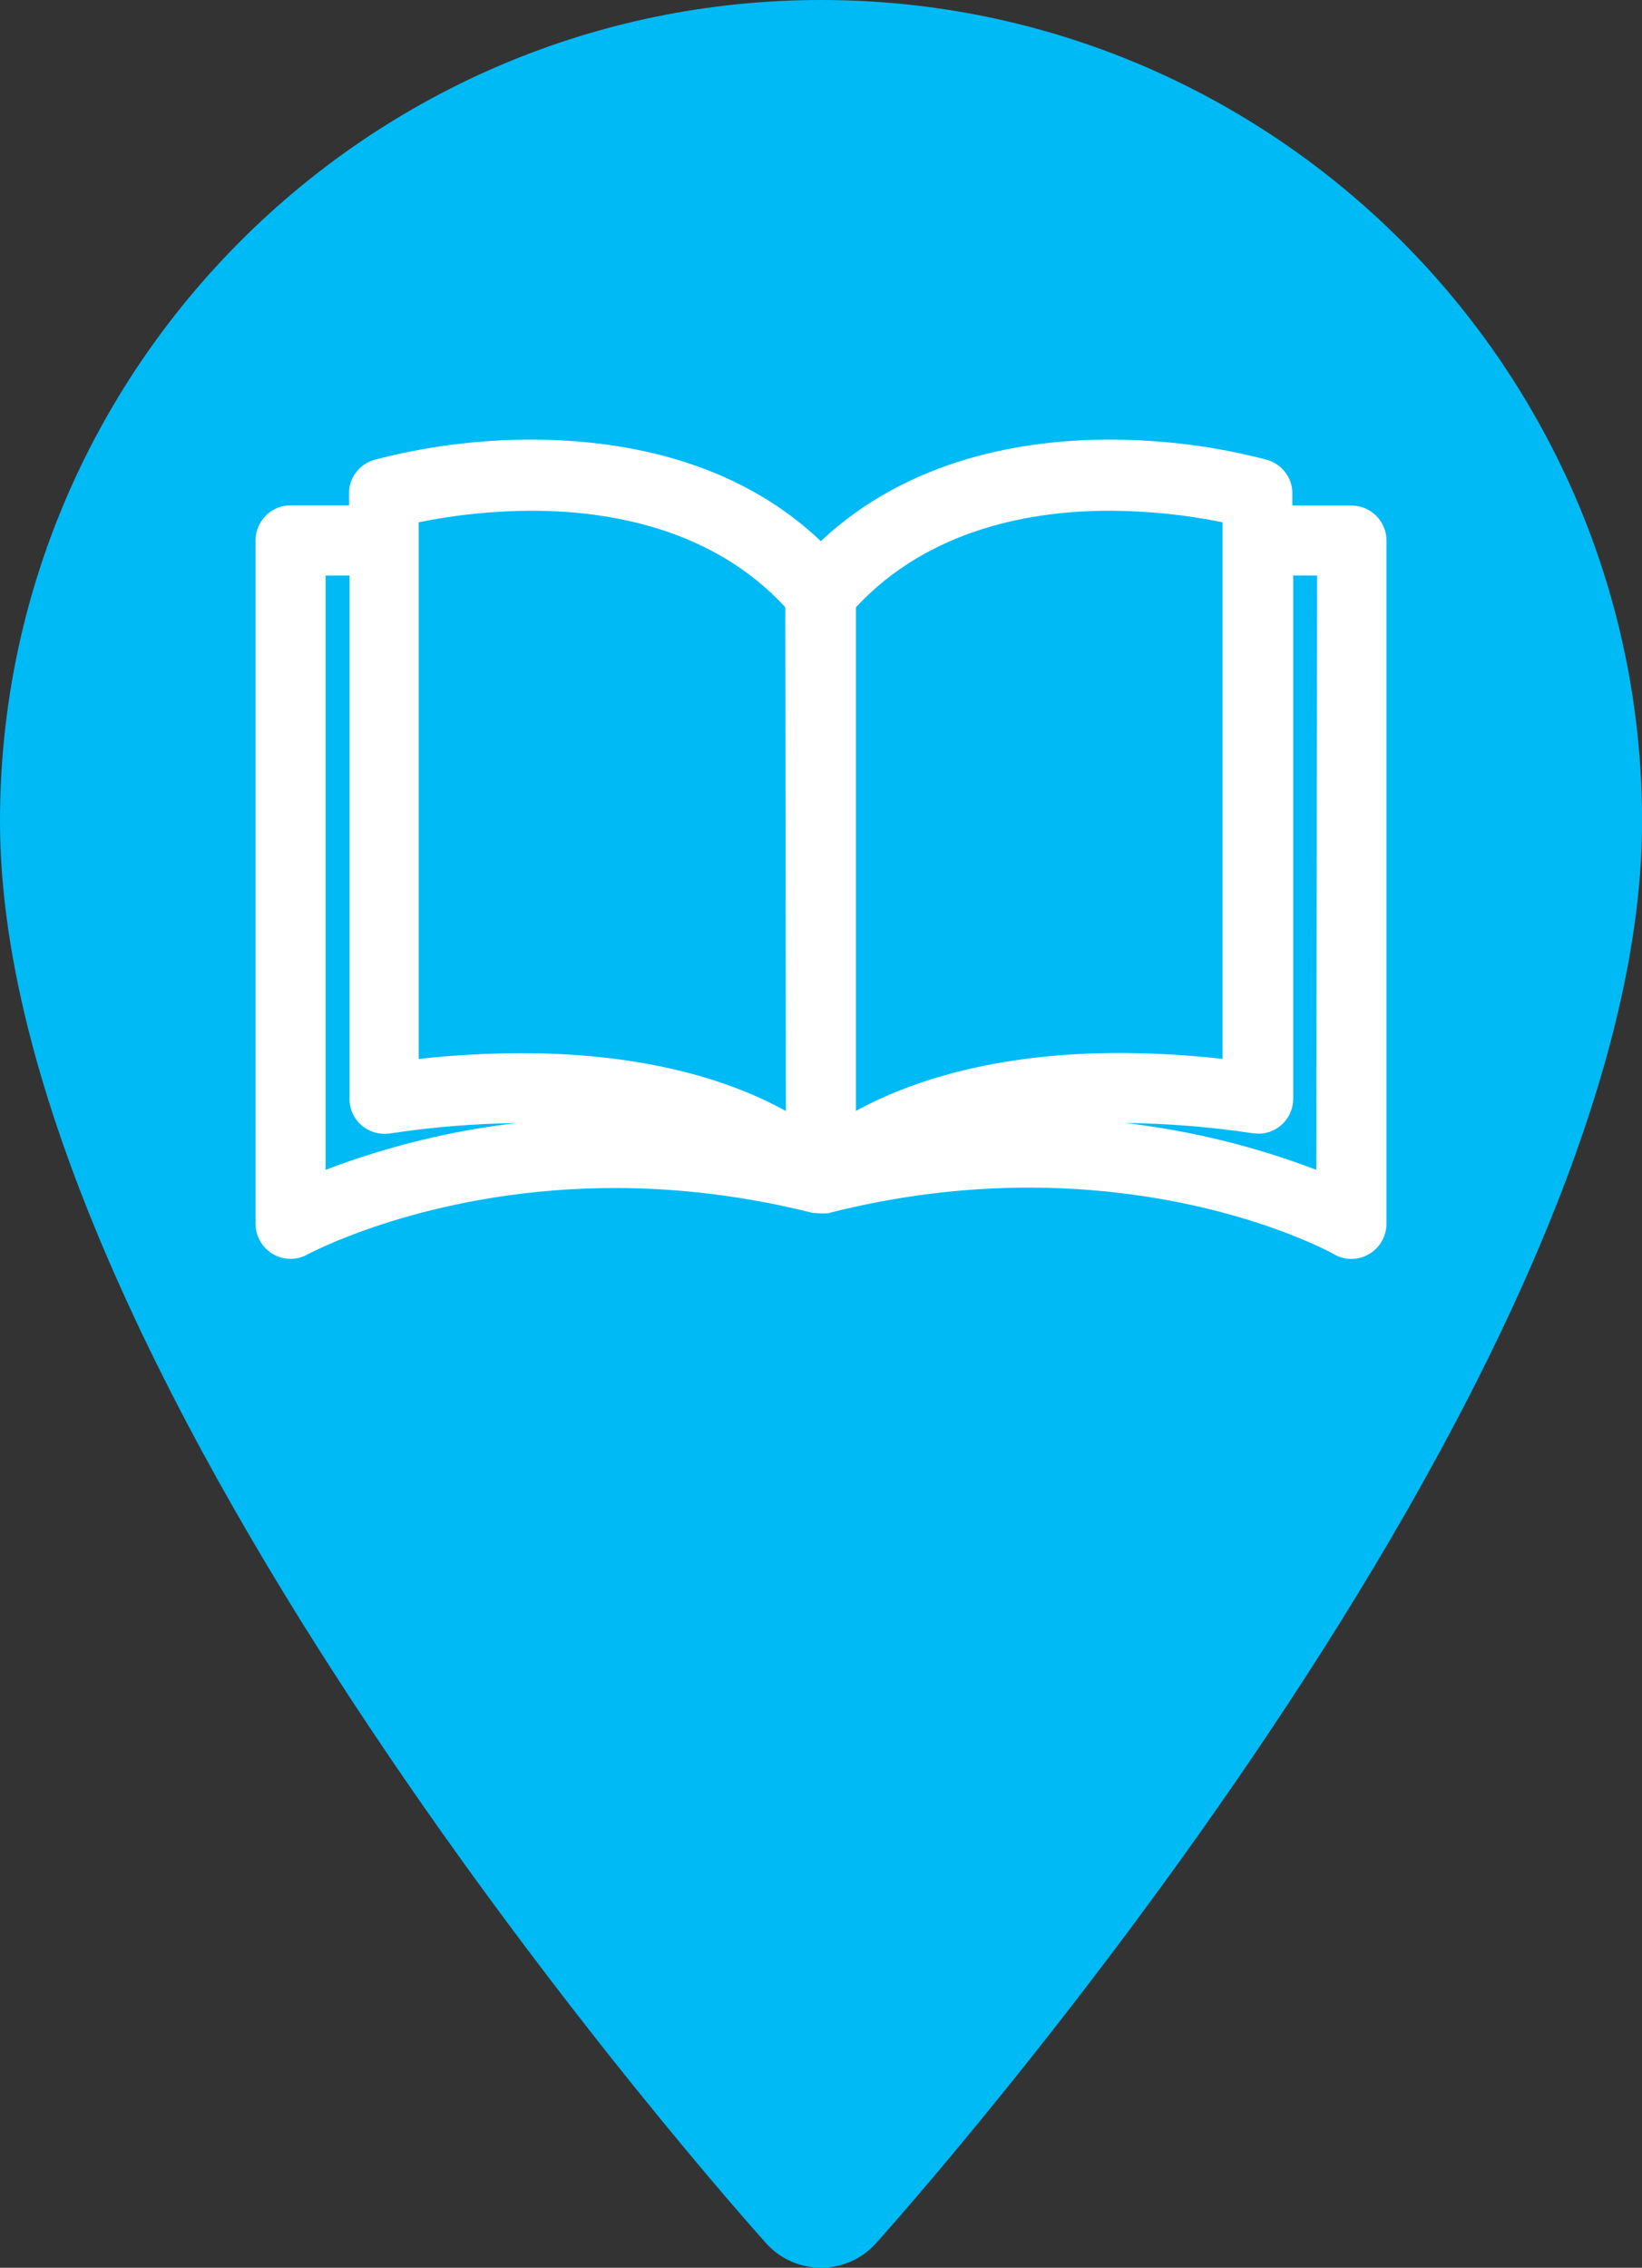 <?xml version="1.0" encoding="utf-8"?>
<!-- Generator: Adobe Illustrator 16.0.2, SVG Export Plug-In . SVG Version: 6.00 Build 0)  -->
<!DOCTYPE svg PUBLIC "-//W3C//DTD SVG 1.1//EN" "http://www.w3.org/Graphics/SVG/1.1/DTD/svg11.dtd">
<svg version="1.1" id="Layer_1" xmlns="http://www.w3.org/2000/svg" xmlns:xlink="http://www.w3.org/1999/xlink" x="0px" y="0px"
	 width="36.215px" height="50px" viewBox="0 0 36.215 50" enable-background="new 0 0 36.215 50" xml:space="preserve">
<rect x="0" y="0" width="36.215" height="50" fill="#333333" stroke="none"/>
<g id="Restauracja" display="none">
	<g display="inline">
		<g>
			<path fill="#00BAF6" d="M960,0C744.327,0,568.866,175.462,568.866,391.133c0,267.654,350.025,660.587,364.93,677.185
				c13.998,15.59,38.438,15.563,52.41,0c14.902-16.598,364.93-409.529,364.93-677.185C1351.131,175.462,1175.67,0,960,0z"/>
		</g>
	</g>
</g>
<g id="Sklep_spozywczy" display="none">
	<path display="inline" fill="#00BAF6" d="M960,0C744.327,0,568.866,175.462,568.866,391.133
		c0,267.654,350.025,660.587,364.93,677.185c13.998,15.59,38.438,15.563,52.41,0c14.902-16.598,364.93-409.529,364.93-677.185
		C1351.131,175.462,1175.67,0,960,0z M1100.879,266.614h-42.285l-51.895-89.128c-5.148-8.715-2.178-19.905,6.537-24.956
		c8.715-5.15,19.904-2.179,24.955,6.536L1100.879,266.614z M915.096,177.486l-51.891,89.227h-42.287l62.688-107.646
		c5.049-8.715,16.24-11.586,24.955-6.535C917.276,157.581,920.149,168.771,915.096,177.486z M1201.991,364.854
		c0,17.133-13.865,30.998-30.998,30.998h-15.746l-30.104,162.211c-3.764,19.114-21.193,34.267-39.316,34.267h-11.883h-78.037
		c-7.922,0-18.223,0-28.719,0h-9.508h-9.506c-10.498,0-20.797,0-28.719,0h-78.037h-11.883c-18.123,0-35.553-15.151-39.316-34.267
		L760.313,395.95h-9.705c-17.133,0-30.998-13.864-30.998-30.997v-34.364c0-17.132,13.865-30.997,30.998-30.997h420.289
		c17.131,0,30.994,13.864,31.094,30.898V364.854L1201.991,364.854z"/>
	<path display="inline" fill="#00BAF6" d="M986.004,415.953c-9.408,0-17.529,8.121-17.529,17.528v28.125v69.916
		c0,10.003,8.121,17.528,17.529,17.528c10,0,17.527-8.12,17.527-17.528V502.21v-68.729
		C1003.532,423.479,995.411,415.953,986.004,415.953z"/>
	<path display="inline" fill="#00BAF6" d="M873.208,415.953c-9.408,0-17.529,7.525-17.529,17.528v68.729v29.313
		c0,9.408,7.527,17.528,17.529,17.528c9.408,0,17.527-7.525,17.527-17.528v-69.916v-28.125
		C890.735,424.074,883.209,415.953,873.208,415.953z"/>
	<path display="inline" fill="#00BAF6" d="M929.458,415.953c-9.408,0-17.529,7.525-17.529,17.528v68.729v29.313
		c0,9.408,7.527,17.528,17.529,17.528c9.408,0,17.529-7.525,17.529-17.528v-69.916v-28.125
		C946.987,424.074,938.866,415.953,929.458,415.953z"/>
	<path display="inline" fill="#00BAF6" d="M1042.252,415.953c-10.002,0-17.527,8.121-17.527,17.528v28.125v69.916
		c0,10.003,8.119,17.528,17.527,17.528c10.002,0,17.529-8.12,17.529-17.528V502.21v-68.729
		C1059.782,423.479,1051.661,415.953,1042.252,415.953z"/>
</g>
<path id="Restauracje" display="none" fill="#00BAF6" d="M960,0C744.327,0,568.866,175.462,568.866,391.133
	c0,267.654,350.025,660.587,364.93,677.185c13.998,15.59,38.438,15.563,52.41,0c14.902-16.598,364.93-409.529,364.93-677.185
	C1351.131,175.462,1175.67,0,960,0z M980,292.646c1.031-17.252,8.332-33.486,20.559-45.713l99.941-99.941l19.986,19.986
	l-76.621,76.621l19.988,19.988l76.619-76.62l19.988,19.988l-76.621,76.622l19.99,19.988l76.621-76.621l19.988,19.988l-99.941,99.94
	c-12.225,12.228-28.459,19.528-45.713,20.56c-4.369,0.26-8.67,1.25-12.76,2.896l-64.922-64.921
	C978.749,301.318,979.739,297.02,980,292.646z M791.208,616.188c-17.092,17.093-44.26,15.706-59.965,0
	c-16.531-16.53-16.531-43.431,0-59.964L866.317,421.15l59.965,59.964L791.208,616.188z M1188.391,616.637
	c-16.803,16.804-44.102,15.861-59.965,0L968.985,438.348l-22.75,22.748L773.772,288.631c-16.078-16.076-25.65-37.891-27.684-63.088
	c-1.785-22.104,2.189-46.288,11.496-69.934l3.525-8.957h17.264l220.924,220.924l189.094,189.095
	C1204.926,573.203,1204.926,600.104,1188.391,616.637z"/>
<path id="Edukacja" display="none" fill="#00BAF6" d="M960,0C744.327,0,568.866,175.462,568.866,391.133
	c0,267.654,350.025,660.587,364.93,677.185c13.998,15.59,38.438,15.563,52.41,0c14.902-16.598,364.93-409.529,364.93-677.185
	C1351.131,175.462,1175.67,0,960,0z M1144.971,444.533c0,0.801,0,4.816,0,6.062c0,45.345-82.502,94.226-184.27,94.226
	c-101.771,0-184.273-48.882-184.273-94.226c0-1.245,0-5.261,0-6.062c0,0,0-60.01,0-80.014c0-17.613,12.688-9.838,12.688-9.838
	l140.545,86.198c8.607,5.281,19.633,8.188,31.043,8.188s22.436-2.908,31.043-8.188l144.207-88.442c0,0,9.018-6.908,9.018,7.23
	C1144.971,380.885,1144.971,444.533,1144.971,444.533z M1175.286,530.609c-13.842,0-25.057-11.219-25.057-25.055
	c0-9.208,4.977-17.239,12.379-21.591c0.766-0.451,2.373-1.343,2.373-3.213c0-32.922,0-131.687,0-131.687s-0.736-6.36,2.521-9.193
	c2.826-2.456,10.838-6.924,14.107-8.743c4.076-2.269,3.977,4.601,3.977,4.601s0,108.769,0,145.023c0,1.868,1.549,2.731,2.287,3.163
	c7.449,4.34,12.463,12.396,12.463,21.641C1200.336,519.391,1189.122,530.609,1175.286,530.609z M1194.442,286.117L980.338,417.429
	c-10.801,6.623-28.471,6.623-39.27,0L726.965,286.117c-10.799-6.624-10.799-17.462,0-24.085l214.104-107.065
	c10.799-6.623,28.469-6.623,39.27,0l214.104,107.065C1205.241,268.656,1205.241,279.495,1194.442,286.117z"/>
<path id="Punkty_handlowe_galerie" display="none" fill="#00BAF6" d="M960,0C744.327,0,568.866,175.462,568.866,391.133
	c0,267.654,350.025,660.587,364.93,677.185c13.998,15.59,38.438,15.563,52.41,0c14.902-16.598,364.93-409.529,364.93-677.185
	C1351.131,175.462,1175.67,0,960,0z M863.229,631.208c-26.467,0-48.121-21.654-48.121-48.121s21.652-48.121,48.121-48.121
	c26.467,0,48.119,21.654,48.119,48.121S889.694,631.208,863.229,631.208z M1103.831,631.208c-26.465,0-48.119-21.654-48.119-48.121
	s21.654-48.121,48.119-48.121c26.467,0,48.121,21.654,48.121,48.121S1130.297,631.208,1103.831,631.208z M1195.26,234.211
	l-86.615,156.393c-7.219,14.437-21.654,24.061-40.902,24.061H889.694l-21.654,40.902v2.405c0,2.407,2.408,4.813,4.813,4.813h279.102
	v48.121H863.229c-26.467,0-48.121-21.655-48.121-48.121c0-7.218,2.404-16.842,4.811-24.061l33.686-57.746l-86.617-182.857h-48.121
	V150h79.398l21.654,48.121h356.096c14.436,0,24.061,9.624,24.061,24.061C1200.073,226.993,1200.073,229.398,1195.26,234.211z"/>
<path id="Apteka" display="none" fill="#00BAF6" d="M960,0C744.327,0,568.866,175.462,568.866,391.133
	c0,267.654,350.025,660.587,364.93,677.185c13.998,15.59,38.438,15.563,52.41,0c14.902-16.598,364.93-409.529,364.93-677.185
	C1351.131,175.462,1175.67,0,960,0z M1202.737,482.785h-151.086v151.086H869.952V482.785H718.866V301.086h151.086V150h181.699
	v151.086h151.086V482.785L1202.737,482.785z"/>
<path id="Punkt_medyczny" fill="#00BAF6" d="M18.109,0C8.123,0,0,8.124,0,18.108C0,30.5,16.205,48.689,16.896,49.459
	c0.648,0.721,1.779,0.721,2.426,0c0.689-0.77,16.895-18.959,16.895-31.351C36.216,8.124,28.093,0,18.109,0z"/>
<path id="Fintess" display="none" fill="#00BAF6" d="M960,515c-9.986,0-18.109,8.123-18.109,18.107
	c0,12.392,16.205,30.582,16.896,31.351c0.648,0.722,1.779,0.721,2.426,0c0.689-0.769,16.895-18.959,16.895-31.351
	C978.108,523.123,969.985,515,960,515z M957.711,543.642c-0.506,0.507-1.324,0.507-1.83,0l-1.826-1.824l-1.367,1.368
	c-0.127,0.127-0.293,0.189-0.459,0.189c-0.164,0-0.33-0.063-0.457-0.189l-1.836-1.837c-0.121-0.12-0.189-0.284-0.189-0.456
	c0-0.173,0.068-0.337,0.189-0.459l1.369-1.368l-1.826-1.826c-0.506-0.505-0.506-1.324,0-1.83c0.506-0.505,1.324-0.505,1.828,0
	l6.404,6.403C958.215,542.317,958.215,543.137,957.711,543.642z M961.37,541.813c-0.506,0.506-1.324,0.506-1.83,0l-8.232-8.231
	c-0.504-0.505-0.504-1.324,0-1.83c0.506-0.505,1.324-0.505,1.83,0l8.232,8.232C961.875,540.488,961.875,541.308,961.37,541.813z
	 M959.542,536.325l-2.744-2.744l3.926-3.94l2.744,2.744L959.542,536.325z M968.956,534.214c-0.506,0.505-1.324,0.505-1.83,0
	l-8.23-8.231c-0.506-0.506-0.506-1.324,0-1.83c0.504-0.506,1.322-0.506,1.828,0l8.232,8.231
	C969.459,532.89,969.459,533.709,968.956,534.214z M970.784,530.555c-0.504,0.505-1.324,0.505-1.828,0l-6.402-6.402
	c-0.506-0.506-0.506-1.324,0-1.83c0.504-0.505,1.324-0.505,1.828,0l1.826,1.826l1.371-1.373c0.244-0.242,0.674-0.242,0.916,0
	l1.836,1.837c0.123,0.122,0.189,0.286,0.189,0.458s-0.066,0.336-0.189,0.457l-1.371,1.371l1.824,1.825
	C971.29,529.231,971.29,530.05,970.784,530.555z"/>
<g id="Bank" display="none">
	<rect x="958.458" y="530.45" display="inline" fill="#00BAF6" width="3.039" height="9.115"/>
	<rect x="963.522" y="530.45" display="inline" fill="#00BAF6" width="3.037" height="9.115"/>
	<rect x="953.393" y="530.45" display="inline" fill="#00BAF6" width="3.039" height="9.115"/>
	<path display="inline" fill="#00BAF6" d="M960,515c-9.986,0-18.109,8.123-18.109,18.107c0,12.392,16.205,30.582,16.896,31.351
		c0.648,0.722,1.779,0.721,2.426,0c0.689-0.769,16.895-18.959,16.895-31.351C978.108,523.123,969.985,515,960,515z M970.106,544.226
		H949.85c-0.561,0-1.014-0.453-1.014-1.013c0-0.561,0.455-1.014,1.014-1.014h20.256c0.559,0,1.014,0.453,1.014,1.014
		C971.118,543.771,970.665,544.226,970.106,544.226z M951.116,530.45c-0.279,0-0.506-0.228-0.506-0.506
		c0-0.279,0.227-0.506,0.506-0.506h17.725c0.279,0,0.506,0.227,0.506,0.506s-0.227,0.506-0.506,0.506h-0.254v9.116h0.254
		c0.561,0,1.014,0.453,1.014,1.013s-0.453,1.014-1.014,1.014h-17.725c-0.561,0-1.012-0.454-1.012-1.014s0.451-1.013,1.012-1.013l0,0
		h0.254v-9.115L951.116,530.45L951.116,530.45z M970.116,528.527c-0.004,0-0.008,0-0.01,0H949.85c-0.479,0-0.891-0.333-0.99-0.801
		c-0.102-0.466,0.139-0.939,0.574-1.136l10.131-4.557c0.264-0.119,0.566-0.119,0.83,0l10.051,4.521
		c0.396,0.138,0.684,0.515,0.684,0.958C971.127,528.073,970.676,528.527,970.116,528.527z"/>
</g>
<g id="Boisko_pilkarskie" display="none">
	<path display="inline" fill="#00BAF6" d="M955.508,532.215l-3.203-1.041l-2.264,1.647c-0.004,0.09-0.004,0.181-0.004,0.271
		c0,2.225,0.732,4.279,1.969,5.938l2.834,0.009l1.996-2.747L955.508,532.215z"/>
	<path display="inline" fill="#00BAF6" d="M957.809,536.998l-2.004,2.757l0.887,2.726c1.031,0.362,2.141,0.562,3.295,0.562
		c1.119,0,2.195-0.187,3.201-0.529l0.891-2.727l-2.027-2.788H957.809z"/>
	<path display="inline" fill="#00BAF6" d="M955.799,531.05l3.561-2.593v-3.266l-2.234-1.631c-2.176,0.651-4.039,2.03-5.311,3.853
		l0.852,2.617L955.799,531.05z"/>
	<path display="inline" fill="#00BAF6" d="M962.823,523.563l-2.262,1.63v3.265l3.621,2.618l3.076-0.996l0.867-2.688
		C966.854,525.58,964.989,524.21,962.823,523.563z"/>
	<path display="inline" fill="#00BAF6" d="M960,515c-9.986,0-18.109,8.123-18.109,18.107c0,12.392,16.205,30.582,16.896,31.351
		c0.648,0.722,1.779,0.721,2.426,0c0.689-0.769,16.895-18.959,16.895-31.351C978.108,523.123,969.985,515,960,515z M959.987,544.243
		c-6.148,0-11.15-5.001-11.15-11.149c0-6.147,5.002-11.149,11.15-11.149c6.146,0,11.148,5.002,11.148,11.149
		C971.135,539.242,966.133,544.243,959.987,544.243z"/>
	<path display="inline" fill="#00BAF6" d="M964.45,532.256l-1.35,4.144l1.957,2.692l2.855,0.005c1.268-1.67,2.02-3.75,2.02-6.003
		c0-0.066,0-0.133-0.002-0.2l-2.299-1.673L964.45,532.256z"/>
</g>
<path id="Park" display="none" fill="#00BAF6" d="M960,0C744.327,0,568.866,175.462,568.866,391.133
	c0,267.654,350.025,660.587,364.93,677.185c13.998,15.59,38.438,15.563,52.41,0c14.902-16.598,364.93-409.529,364.93-677.185
	C1351.131,175.462,1175.67,0,960,0z M874.739,647c0,8.285-6.721,15-15,15c-8.285,0-15-6.715-15-15v-31.137
	c3.973,0.229,8.021,0.352,12.146,0.352c6.117,0,12.064-0.258,17.854-0.742V647z M951.926,543.656
	c-11.059,17.223-33.262,37.362-77.188,41.694v-69.668l37.012-37.012c5.859-5.859,5.859-15.354,0-21.215
	c-5.855-5.855-15.355-5.859-21.211,0l-15.801,15.801V433.87c0-8.285-6.719-15-15-15c-8.285,0-15,6.715-15,15v151.934
	c-26.646-1.813-57.668-10.305-74.879-37.104c-7.918-12.328-10.441-24.906-11.164-33.289c-0.207-2.438-0.314-5.168-0.254-7.945
	c-23.582-14.305-38.293-39.94-38.293-68.104c0-21.523,8.697-41.914,23.775-56.763c-3.746-8.397-5.688-17.508-5.688-26.906
	c0-34.223,26.102-62.469,59.441-65.879c6.449-29.805,33.023-52.203,64.73-52.203c31.758,0,58.367,22.474,64.762,52.349
	c32.723,4,58.145,31.953,58.145,65.733c0,9.398-1.941,18.504-5.688,26.902c15.078,14.853,23.777,35.242,23.777,56.767
	c0,28.504-15.064,54.418-39.143,68.612C963.418,518.688,959.391,532.035,951.926,543.656z M1045.114,647c0,8.285-6.715,15-15,15
	c-8.281,0-15-6.715-15-15v-47.785c2.969,0.103,5.965,0.164,9,0.164c7.203,0,14.199-0.305,21-0.875V647z M1152.168,475.078
	c-0.574,12.172-4.852,28.479-14.703,43.82c-14.789,23.026-46.457,50.479-113.348,50.479c-15.094,0-32.418-1.496-49.09-6.297
	c0.729-1.06,1.443-2.129,2.145-3.215c6.676-10.398,11.727-22.427,14.59-34.465c25.992-20.603,41.645-52.388,41.645-86.043
	c0-22.699-7.223-44.978-20.219-63.396c1.414-6.605,2.129-13.379,2.129-20.273c0-41.766-26.875-77.987-65.043-91.051
	c-6.09-13.586-15.316-25.734-26.965-35.272c-1.613-1.32-3.281-2.57-4.973-3.777c10.598-6.785,22.938-11.082,36.195-12.021
	c6.621-36.116,38.332-63.569,76.332-63.569c38.047,0,69.785,27.521,76.354,63.699c39.484,3.586,70.523,36.879,70.523,77.28
	c0,11.806-2.617,23.219-7.645,33.633c18.832,17.652,29.75,42.427,29.754,68.617C1199.852,427.461,1181.454,458.52,1152.168,475.078z
	"/>
<g id="Tor_wyscigow_konnych" display="none">
	<path display="inline" fill="#00BAF6" d="M1097.569,339.898c3.229,0.646,6.781,0.969,10.656,0.969
		c10.98,0,20.67-3.229,29.066-9.689c8.396-6.459,13.887-14.533,16.471-24.221l-34.879-6.782L1097.569,339.898z"/>
	<path display="inline" fill="#00BAF6" d="M960,0C744.327,0,568.866,175.462,568.866,391.133
		c0,267.654,350.025,660.587,364.93,677.185c13.998,15.59,38.438,15.563,52.41,0c14.902-16.598,364.93-409.529,364.93-677.185
		C1351.131,175.462,1175.67,0,960,0z M883.45,159.689c6.459-6.461,14.371-9.689,23.738-9.689c9.365,0,17.277,3.229,23.736,9.689
		c6.459,6.459,9.688,14.047,9.688,22.768c0,8.72-3.229,16.309-9.688,22.77c-6.459,6.459-14.373,9.688-23.736,9.688
		c-9.365,0-17.279-3.229-23.738-9.688s-9.688-14.05-9.688-22.77C873.762,173.736,876.991,166.148,883.45,159.689z M1195.424,299.206
		c-5.166,9.042-13.242,12.595-24.221,10.657l-5.814-0.969c-3.229,12.916-10.172,23.414-20.83,31.487
		c-10.656,8.074-22.768,12.111-36.332,12.111c-5.813,0-11.627-0.646-17.439-1.938l-51.35,98.824v136.61
		c0,5.813-1.775,10.818-5.328,15.017c-3.555,4.198-8.398,6.298-14.533,6.298c-6.137,0-10.98-2.1-14.533-6.298
		c-3.553-4.197-5.328-9.204-5.328-15.017V448.411H887.325l-20.346,31.972l41.66,94.949c3.23,5.167,4.037,10.496,2.424,15.986
		c-1.615,5.49-5.168,9.688-10.658,12.596c-5.49,2.906-11.143,3.553-16.955,1.938c-5.814-1.614-10.334-5.006-13.564-10.173
		l-48.443-110.45v-34.88l-20.346,32.941v102.7c0,5.813-2.584,10.818-7.752,15.017c-5.166,4.198-10.818,6.298-16.955,6.298
		c-6.135,0-11.789-2.261-16.955-6.781c-5.168-4.521-7.752-9.366-7.752-14.532V467.788l19.379-28.097V346.68l-19.379,27.129v74.603
		h-30.033v-75.572c0-12.918,4.682-23.414,14.049-31.487c9.365-8.074,21.152-12.11,35.363-12.11h99.793v-74.603
		c0-9.045,3.391-16.635,10.172-22.77c6.781-6.137,14.855-9.204,24.223-9.204c9.365,0,17.6,3.067,24.705,9.204
		c7.105,6.136,10.658,13.726,10.658,22.77v10.656l48.443,12.596c4.521,0.651,7.912,2.75,10.174,6.297
		c2.26,3.554,2.906,7.429,1.938,11.627c-0.969,4.199-3.391,7.429-7.266,9.688c-3.875,2.261-7.752,3.067-11.627,2.422l-41.662-9.688
		v31.004h48.443l134.674-136.61l-3.877,33.91l66.852,42.63c5.168,3.229,8.721,7.751,10.658,13.564
		S1198.653,294.039,1195.424,299.206z"/>
</g>
<g id="Przystanek_autobusowy" display="none">
	<circle display="inline" fill="#00BAF6" cx="965.497" cy="540.139" r="1.59"/>
	<circle display="inline" fill="#00BAF6" cx="954.528" cy="540.139" r="1.59"/>
	<rect x="954.368" y="524.21" display="inline" fill="#00BAF6" width="11.188" height="1.693"/>
	<path display="inline" fill="#00BAF6" d="M960,515c-9.986,0-18.109,8.123-18.109,18.107c0,12.392,16.205,30.582,16.896,31.351
		c0.648,0.722,1.779,0.721,2.426,0c0.689-0.769,16.895-18.959,16.895-31.351C978.108,523.123,969.985,515,960,515z M971.276,531.563
		c0,0.557-0.365,1.019-0.867,1.176c0.102,4.088-0.021,8.418-0.021,10.372c-0.076,0.713-1.271,0.549-1.271,0.549h-0.313v1.633
		c0,0.647-0.668,1.171-1.488,1.171c-0.824,0-1.492-0.522-1.492-1.171v-1.633h-11.08v1.633c0,0.647-0.666,1.171-1.49,1.171
		c-0.822,0-1.49-0.522-1.49-1.171v-1.633h-0.953c0,0-1.016,0.251-1.016-1.263c-0.168-1.959-0.258-5.898-0.146-9.675
		c-0.473-0.175-0.811-0.625-0.811-1.157v-2.397c0-0.633,0.48-1.151,1.094-1.223c0.189-1.917,0.475-3.437,0.879-4.083
		c1.654-2.644,16.227-2.463,18.307,0c0.504,0.599,0.824,2.123,1.023,4.08c0.637,0.052,1.139,0.577,1.139,1.226v2.396H971.276z"/>
	<rect x="952.405" y="526.842" display="inline" fill="#00BAF6" width="15.113" height="7.927"/>
</g>
<g id="Linie">
</g>
<g>
	<g>
		<path fill="#FFFFFF" d="M29.806,27.757c-0.136,0-0.27-0.036-0.387-0.104l-0.06-0.034c-0.342-0.181-2.867-1.434-6.67-1.434
			c-1.463,0-2.942,0.188-4.397,0.557l-0.036,0.009l-0.131,0.004l-0.206-0.013c-1.441-0.363-2.908-0.548-4.359-0.548
			c-3.872,0-6.487,1.312-6.772,1.461c-0.112,0.065-0.244,0.101-0.379,0.101c-0.426,0-0.772-0.346-0.772-0.771V11.914
			c0-0.426,0.346-0.772,0.772-0.772h1.29v-0.243c-0.014-0.344,0.215-0.662,0.557-0.76c1.132-0.297,2.293-0.446,3.457-0.446
			c1.878,0,4.454,0.395,6.39,2.239c1.964-1.844,4.526-2.239,6.359-2.239c1.191,0,2.353,0.149,3.478,0.444
			c0.349,0.101,0.578,0.418,0.563,0.774v0.235h1.3c0.431,0,0.776,0.346,0.776,0.771v15.07c-0.001,0.273-0.149,0.527-0.386,0.665
			C30.077,27.721,29.943,27.757,29.806,27.757z M24.817,24.76c1.439,0.168,2.85,0.513,4.214,1.033l0.018-13.103h-0.527v11.552
			l-0.008,0.099c-0.06,0.38-0.38,0.655-0.762,0.655l-0.118-0.009C26.701,24.846,25.753,24.77,24.817,24.76z M7.181,25.793
			c1.366-0.52,2.777-0.865,4.218-1.032c-0.941,0.013-1.883,0.09-2.803,0.231L8.49,25c-0.224-0.002-0.417-0.084-0.561-0.231
			c-0.145-0.147-0.223-0.342-0.22-0.549V12.69H7.181V25.793z M11.5,23.221c2.823,0,4.684,0.641,5.833,1.275L17.32,13.388
			c-1.616-1.755-3.924-2.127-5.588-2.127c-0.835,0.002-1.675,0.087-2.498,0.254v11.833C9.991,23.265,10.751,23.222,11.5,23.221
			L11.5,23.221z M18.878,24.494c1.159-0.635,3.027-1.278,5.833-1.278c0.75,0.003,1.506,0.047,2.253,0.131V11.515
			c-0.822-0.167-1.661-0.252-2.499-0.254c-1.655,0-3.956,0.372-5.587,2.128V24.494z"/>
		<path fill="#FFFFFF" d="M29.807,11.447c-0.002,0-0.004,0-0.005,0l0,0h-1.6v-0.547c0.009-0.217-0.132-0.412-0.34-0.472
			c-1.11-0.291-2.254-0.437-3.401-0.435c-1.888,0-4.459,0.425-6.36,2.36c-1.888-1.954-4.478-2.36-6.36-2.36
			c-1.148-0.002-2.291,0.144-3.402,0.435c-0.208,0.06-0.348,0.255-0.34,0.472v0.542h-1.59c-0.261,0-0.472,0.211-0.472,0.472v15.069
			c0,0.261,0.211,0.472,0.472,0.472c0.081,0,0.161-0.021,0.231-0.062c0.047-0.022,4.765-2.604,11.353-0.943h0.07h0.042
			c0.038,0.005,0.076,0.005,0.113,0c6.606-1.675,11.324,0.901,11.352,0.943c0.146,0.085,0.326,0.085,0.472,0
			c0.145-0.084,0.235-0.238,0.236-0.405v-15.07C30.279,11.658,30.068,11.447,29.807,11.447z M6.881,26.233V12.39h1.128v11.833
			c-0.003,0.261,0.206,0.474,0.466,0.477c0.025,0.001,0.051,0,0.076-0.005c0.977-0.149,1.962-0.228,2.949-0.236
			c1.368-0.024,2.729,0.182,4.029,0.608C12.594,24.713,9.618,25.114,6.881,26.233z M11.5,23.521
			c-0.858,0.001-1.715,0.058-2.566,0.165V11.272c0.918-0.205,1.856-0.31,2.798-0.312c1.764,0,4.199,0.405,5.888,2.312l0.014,11.753
			C16.652,24.384,14.737,23.521,11.5,23.521z M18.578,13.272c1.688-1.887,4.123-2.312,5.888-2.312
			c0.94,0.002,1.879,0.107,2.798,0.312v12.413c-0.848-0.109-1.699-0.166-2.553-0.17c-3.218,0-5.139,0.863-6.133,1.505V13.272z
			 M29.331,26.233c-2.743-1.122-5.727-1.523-8.667-1.166c1.305-0.428,2.674-0.634,4.048-0.608c0.994,0.005,1.984,0.083,2.968,0.231
			c0.258,0.04,0.497-0.138,0.537-0.395c0.004-0.025,0.006-0.051,0.005-0.077V12.39h1.128L29.331,26.233z"/>
	</g>
</g>
</svg>
